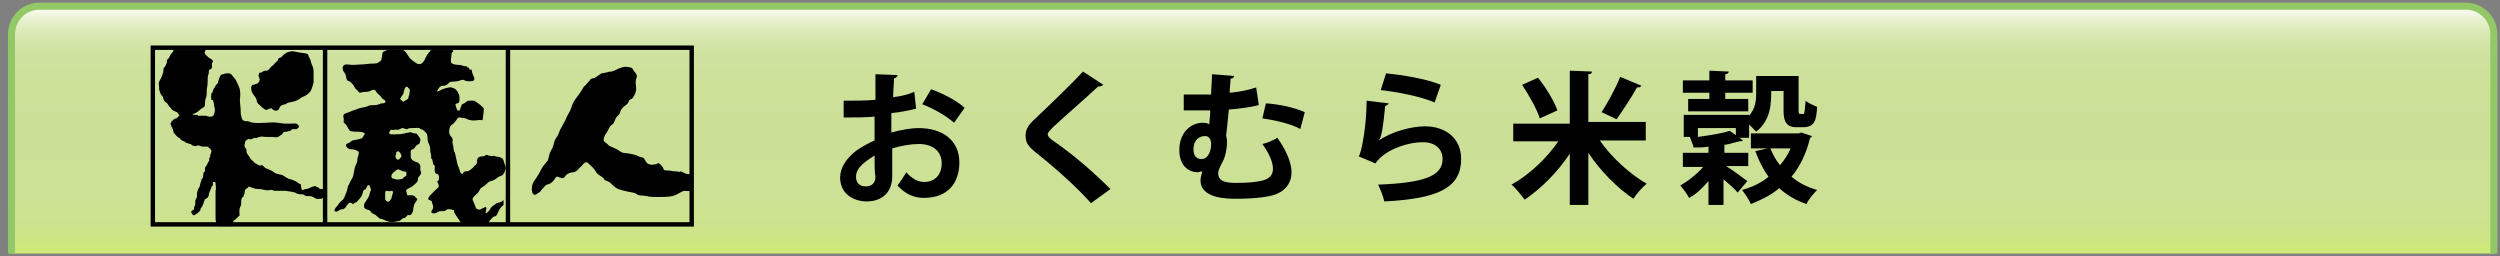 <?xml version="1.0" encoding="utf-8"?>
<!-- Generator: Adobe Illustrator 15.1.0, SVG Export Plug-In  -->
<!DOCTYPE svg PUBLIC "-//W3C//DTD SVG 1.1//EN" "http://www.w3.org/Graphics/SVG/1.1/DTD/svg11.dtd">
<svg version="1.1"
	 xmlns="http://www.w3.org/2000/svg" xmlns:xlink="http://www.w3.org/1999/xlink" xmlns:a="http://ns.adobe.com/AdobeSVGViewerExtensions/3.0/"
	 x="0px" y="0px" width="283px" height="29px" viewBox="-0.9 -0.3 283 29"
	 overflow="visible" enable-background="new -0.9 -0.3 283 29" xml:space="preserve">
<rect x="-0.9" y="-0.3" width="283" height="29" fill="#808080" stroke="none"/>
<defs>
</defs>
<linearGradient id="SVGID_1_" gradientUnits="userSpaceOnUse" x1="140.881" y1="28.377" x2="140.881" y2="0.4">
	<stop  offset="0" style="stop-color:#CFEB74"/>
	<stop  offset="5.291967e-02" style="stop-color:#CDE683"/>
	<stop  offset="0.126" style="stop-color:#CCE38E"/>
	<stop  offset="0.229" style="stop-color:#CBE195"/>
	<stop  offset="0.516" style="stop-color:#CBE097"/>
	<stop  offset="0.732" style="stop-color:#CCE199"/>
	<stop  offset="0.81" style="stop-color:#CFE3A0"/>
	<stop  offset="0.865" style="stop-color:#D5E6AB"/>
	<stop  offset="0.91" style="stop-color:#DEEBBC"/>
	<stop  offset="0.948" style="stop-color:#E9F2D2"/>
	<stop  offset="0.982" style="stop-color:#F6FAED"/>
	<stop  offset="1" style="stop-color:#FFFFFF"/>
	<a:midPointStop  offset="0" style="stop-color:#CFEB74"/>
	<a:midPointStop  offset="0.13" style="stop-color:#CFEB74"/>
	<a:midPointStop  offset="0.516" style="stop-color:#CBE097"/>
	<a:midPointStop  offset="0.87" style="stop-color:#CBE097"/>
	<a:midPointStop  offset="1" style="stop-color:#FFFFFF"/>
</linearGradient>
<path fill="url(#SVGID_1_)" stroke="#92C865" stroke-width="0.8" d="M281.4,28.4V3.6c0-1.8-1.4-3.2-3.2-3.2H3.6
	c-1.8,0-3.2,1.4-3.2,3.2v24.8"/>
<path d="M18.8,5.2c0,0,0,0.1-0.1,0.3c-0.1,0.2-0.2,0.2-0.3,0.4c-0.1,0.2-0.1,0.2-0.2,0.4C18.1,6.4,18,6.4,18,6.6s0,0.2-0.1,0.4
	c-0.1,0.2,0,0-0.1,0.2c-0.1,0.2-0.2,0.1-0.2,0.4s0,0.2-0.1,0.5c-0.1,0.3-0.1,0.3-0.2,0.5S17,9,17.1,9.4c0,0.4,0,0.4,0.1,0.7
	c0.1,0.3,0.1,0.3,0.3,0.5c0.1,0.2,0.1,0.4,0.2,0.5c0.1,0.2,0.3,0.2,0.4,0.4c0.1,0.2,0.2,0.3,0.4,0.5c0.1,0.2,0.2,0.2,0.4,0.3
	c0.2,0.1,0.2,0,0.4,0.3c0.1,0.2,0.2,0.1,0,0.3c0,0-0.1,0-0.1,0.1c0,0-0.1,0.1-0.2,0.1c-0.1,0.1-0.1,0-0.2,0.1
	c-0.1,0.1-0.1,0-0.1,0.1c-0.1,0.1-0.2,0.1-0.2,0.2c0,0.1-0.1,0.1-0.1,0.2c0,0.1,0.1,0.2,0.1,0.3c0,0.1,0.1,0.1,0.1,0.2
	c0,0,0.1,0.2,0.1,0.3c0.1,0.1,0,0.2,0.1,0.3c0.1,0,0.1,0.1,0.2,0.2c0.1,0.1,0.1,0.1,0.2,0.2c0.1,0.1,0.2,0.1,0.3,0.2s0,0.1,0.2,0.2
	c0.2,0.1,0.3,0.1,0.4,0.2s0,0.1,0.2,0.1c0.2,0,0.1,0.1,0.3,0.1c0.2,0,0.2,0.2,0.4,0.2c0.2,0,0.2,0.1,0.4,0c0.2-0.1,0.2,0,0.3,0
	c0.1,0,0.1,0.1,0.4,0.1s0.2,0,0.4,0c0.2,0,0.3,0,0.2,0.1c0,0.2,0.2,0,0.2,0.1c0,0.1,0,0.1,0.1,0.2s0,0.1,0,0.3
	c0,0.1-0.1,0.1-0.1,0.3c0,0.2,0,0.1-0.1,0.3c-0.1,0.2,0.1,0.2-0.1,0.4c-0.1,0.2-0.1,0.2-0.2,0.4c-0.1,0.2-0.1,0.1-0.2,0.3
	c0,0.2,0,0.3,0,0.4c-0.1,0.1-0.2,0.1-0.2,0.4c0,0.2,0,0.3-0.1,0.4s-0.1,0.1-0.1,0.2s0,0-0.1,0.3c-0.1,0.3,0,0.1-0.1,0.4
	c-0.1,0.3-0.1,0.1-0.2,0.4c-0.1,0.4-0.1,0.2-0.1,0.5c0,0.3,0,0.3-0.1,0.5c-0.1,0.2-0.1,0.1-0.1,0.5s0,0.1-0.1,0.4
	c-0.1,0.2,0.1,0.3-0.2,0.4c-0.3,0.2-0.1,0.3,0,0.5c0.1,0.1,0.2,0.1,0.3,0c0.1-0.1,0.2-0.1,0.3-0.2c0.1-0.1,0.2-0.2,0.2-0.2
	c0-0.1,0.1,0,0.1-0.2c0-0.2,0-0.1,0.1-0.2c0.1-0.1,0.1-0.2,0.2-0.4c0.1-0.1,0-0.2,0.1-0.3c0.1-0.1,0-0.2,0.2-0.3
	c0.2-0.1,0.2-0.1,0.3-0.3c0.1-0.2,0-0.3,0.1-0.4c0.1-0.2,0.1-0.3,0.2-0.5c0.1-0.2,0-0.2,0.2-0.3c0,0,0,0,0-0.2c0-0.2,0-0.2,0.1-0.2
	c0.2,0,0.2,0,0.2,0.2s0.1,0.5,0,0.8c0,0.3,0,0.6,0,1c0,0.4,0,0.6,0,0.9c0,0.3,0,0.8,0,1.1c0,0.3,0,0.5,0.2,0.8
	c0.2,0.3,0.1,0.2,0.3,0.2l1.3,0c0,0,0.1-0.1,0.1-0.2c0-0.1,0.1-0.1,0.1-0.3s0.1-0.1,0.3-0.3c0.2-0.2,0.2-0.2,0.3-0.3
	c0.2-0.1,0.1-0.2,0.1-0.5c0-0.2,0-0.4,0.1-0.6s0.1-0.1,0.1-0.4s0-0.6,0.2-0.7c0.2-0.1,0-0.1,0.1-0.2c0.1-0.2,0.1-0.2,0.1-0.4
	s0.1-0.3,0.3-0.4c0.2-0.1,0-0.3,0.4-0.1c0.4,0.1,0.4,0.2,0.9,0.2c0.5,0,0.4,0.1,0.7,0.1c0.2,0.1,0.5,0,0.8,0c0.3,0.1,0,0.1,0.7,0.1
	c0.6,0,0.2,0,0.8,0c0.6,0.1,0.8,0.1,1.1,0.2c0.3,0.2,0.5,0.2,0.8,0.2c0.3,0,0.2,0.2,0.6,0.2c0.4,0,0.5,0,0.8,0.2
	c0.3,0.2,0.4,0.1,0.7,0.1c0.3,0,0.1-0.1,0.3-0.1l0.1-1c0,0-0.2,0-0.4,0c-0.2,0-0.1-0.1-0.3-0.2c-0.3,0-0.1-0.2-0.5-0.1
	c-0.3,0.1-0.3,0.1-0.5,0.2C34,21,34,21.1,33.7,21.1c-0.3,0-0.4,0.4-0.5-0.2c-0.1-0.6,0-0.3-0.2-0.4s-0.2-0.2-0.7-0.4
	s-0.5-0.1-0.6-0.2c-0.2-0.1-0.2-0.1-0.5-0.3c-0.2-0.2-0.7-0.1-1.1-0.4c-0.4-0.3-0.2-0.1-0.5-0.3c-0.4-0.2-0.3,0-0.7-0.4
	c-0.5-0.4,0.1,0.1-0.5-0.1c-0.6-0.3-0.4-0.2-0.6-0.4s-0.3-0.2-0.5-0.6C27,17,27,17,27,16.7c0-0.3-0.3-0.2-0.2-0.7
	c0.1-0.5,0.1-0.3,0.3-0.5c0.2-0.2,0.2,0.1,0.6-0.1c0.3-0.2,0.3,0,0.5-0.1c0.2-0.1,0.5-0.2,0.9-0.1c0.4,0,0.6,0,0.8,0
	c0.2,0,0.4,0.1,0.7,0c0.2-0.2,0.4-0.2,0.5-0.4c0.1-0.2,0.3-0.2,0.5-0.2c0.2-0.1,0.3,0,0.5-0.2c0.2-0.2,0.3,0,0.6-0.1
	c0.3-0.2,0.3-0.3,0.1-0.5c-0.2-0.2-0.4-0.1-1-0.1c-0.5,0-0.6,0-1.2-0.1c-0.7-0.1-1.1,0-1.5,0c-0.4,0-1.2,0.1-1.7-0.1s-0.3,0-0.6-0.1
	c-0.3-0.1-0.3-0.2-0.4-0.6c-0.1-0.3,0-0.3-0.1-1.2c-0.1-0.9,0-0.6,0-1.2c0-0.6-0.1-0.8-0.3-1.2c-0.2-0.4-0.2-0.5-0.4-0.7
	c-0.2-0.2-0.3-0.5-0.6-0.5c-0.3,0-0.4,0-0.6,0.1C24.1,8.1,24,8.3,24,8.4c-0.1,0.1-0.1,0.3-0.2,0.5c0,0.3-0.1,0.2-0.3,0.5
	c-0.1,0.3-0.2,0.2-0.3,0.6s-0.2,0-0.2,0.7s0.2-0.1,0.3,0.7c0.1,0.8,0.2,0.7,0.1,0.9c0,0.2-0.1,0.6-0.4,0.6s0,0.1-0.6-0.1
	c0,0-0.2,0-0.7,0c-0.5,0.1,0.2-0.1-0.5-0.1c-0.7,0-0.1-0.1,0.2-0.3c0.3-0.2,0.2-0.2,0.5-0.4c0.3-0.2,0.4-0.2,0.4-0.5
	c0-0.3,0-0.4,0.1-0.7c0.1-0.3,0.1-0.2,0.1-0.8c0-0.5,0.1-0.4,0.1-0.9s0-0.8,0.1-1c0.1-0.2-0.1-0.5,0.3-0.6c0,0,0.1,0,0.1-0.4
	c-0.1-0.4,0.2-0.3,0.1-0.5c-0.1-0.2-0.2-0.2-0.5-0.4c-0.3-0.3-0.5-0.4-0.4-0.7c0.2-0.3,0.1-0.1,0.2-0.2H18.8z"/>
<path d="M29.3,7.7c0,0,0.1,0,0.3-0.2c0.2-0.3,0.3-0.3,0.5-0.5c0.2-0.3,0.4-0.3,0.5-0.6c0.1-0.3,0.2,0,0.5-0.4c0.3-0.3,0.5-0.4,1-0.5
	c0.4,0,0.5,0.1,1.3,0.2s0.5,0.2,0.7,0.5c0.2,0.3,0.1,0.3,0.3,0.8c0.2,0.4,0.2,0.7,0.2,1.1c0,0.4,0,0.5,0,0.9
	c-0.1,0.4-0.1,0.4-0.2,0.7c-0.1,0.3-0.2,0.4-0.4,0.6c-0.2,0.2-0.5,0.3-0.7,0.4c-0.2,0.1-0.5,0.4-1,0.5c-0.5,0.1-0.6,0.1-0.9,0.3
	c-0.3,0.1-0.5,0-0.7,0.5c-0.2,0.4-0.7,0.2-0.8,0c-0.1-0.1-0.3,0-0.5,0.1c-0.2,0.1-0.4,0-0.9-0.5c-0.5-0.4-0.2-0.5-0.5-0.9
	c-0.3-0.4-0.3-0.4-0.4-0.6c-0.1-0.3-0.1-0.7,0.1-0.8c0.3,0,0.3-0.1,0.4-0.1c0.2,0,0.4-0.3,0.4-0.5c0-0.2-0.2-0.3-0.1-0.6
	c0.1-0.3,0-0.1,0.3-0.2C29,7.7,29,7.7,29.3,7.7z"/>
<path d="M65.2,9.5c0,0-0.3,0.5-0.5,0.8c-0.2,0.3-0.5,0.6-0.7,1c-0.2,0.4-0.2,0.6-0.4,1c-0.2,0.4-0.3,0.5-0.5,1
	c-0.3,0.6-0.4,0.7-0.6,1.1c-0.2,0.5-0.2,0.6-0.5,1c-0.3,0.5-0.1,0.6-0.5,1.3c-0.4,0.7-0.2,1-0.5,1.3c-0.3,0.4-0.4,0.4-0.7,1
	c-0.3,0.6-0.3,0.5-0.6,1c-0.4,0.5-0.4,0.9-0.4,1.2s0.2,0.7,0.5,0.5s0.5-0.3,0.6-0.5c0.2-0.2,0.5-0.6,0.6-0.6s0.5-0.1,0.8-0.5
	s0.2-0.5,0.7-0.3s0.5-0.1,0.7-0.3s0.6-0.3,0.8-0.3c0.2,0,0.5-0.2,0.7-0.5c0.3-0.2,0.6-0.8,0.9-0.6c0.3,0.3,0.5,0.4,0.8,0.8
	c0.3,0.4,0.2,0.4,0.5,0.6c0.3,0.2,0.5,0.3,0.6,0.5c0.1,0.2,0.3,0.1,0.7,0.4c0.3,0.3,0.6,0.6,0.9,0.7c0.3,0.1,0.6,0.2,1.1,0.3
	c0.5,0.1,0.8,0.1,1,0.3c0.3,0.2,0.7,0.1,1.1,0.2c0.4,0.1,0.7,0.1,1.3,0.1c0.6,0,1.1,0,1.6-0.1c0.4-0.1,0.7-0.3,1.1-0.5
	c0.3-0.2,0.5,0,0.9-0.1l0-1.9c0,0-0.3,0.1-0.8-0.2c-0.6-0.3,0.1,0.1-0.7-0.1C75,19.1,75.2,19,74.7,19c-0.6,0-0.4-0.1-0.6-0.4
	c0,0-0.2-0.3-0.4-0.4c-0.2-0.1-0.2,0.1-0.4,0.1c-0.2,0-0.4,0.1-0.7,0c-0.3-0.1-0.3-0.2-0.5-0.5c-0.2-0.4-0.3-0.2-0.7-0.4
	c-0.4-0.2-0.5-0.2-1-0.3c-0.4-0.1-0.6,0-1-0.2c-0.4-0.2,0-0.1-0.9-0.5s-0.1,0-0.9-0.6c0,0-0.3-0.1-0.1-0.6s0.2-0.3,0.4-0.7
	s0.3-0.6,0.5-0.7c0.2-0.1,0.2-0.3,0.4-0.7c0.2-0.4,0.4-0.3,0.5-0.7c0.1-0.4,0.3-0.5,0.5-0.7c0.3-0.2,0.4-0.3,0.5-0.6
	c0.2-0.3,0.3,0,0.6-0.6s0.2-0.8,0.2-1c0-0.2-0.1-0.5,0-0.8s0.2-0.5-0.2-0.9c-0.3-0.4-0.1-0.4-0.6-0.5c-0.5-0.1-0.7,0-1,0.1
	c-0.4,0.1-0.5,0.3-1,0.4c-0.4,0-0.3,0.1-1.1,0.2c0,0-0.3,0.2-0.6,0.4c-0.3,0.2-0.2,0.1-0.5,0.2c-0.3,0.1-0.2,0.2-0.3,0.3
	C65.7,8.9,65.5,9.3,65.2,9.5z"/>
<path d="M55.9,22.5c-0.3,0.2-0.5,0.1-0.7,0.3c-0.3,0.2-0.5,0.3-0.7,0.7c-0.3,0.4-0.5,0.4-0.4,0.1s0.1-0.6-0.2-0.4
	c-0.3,0.1-0.4,0.3-0.7,0.2c-0.3-0.1-0.2-0.2-0.4-0.6c-0.1-0.4-0.4-0.5,0-0.9c0.4-0.4,0.4-0.3,0.6-0.7c0.2-0.4,0.3-0.2,0.8-0.7
	c0.5-0.5,0.4-0.1,1.1-0.6c0.6-0.5,0.6-0.1,0.9-0.7c0.3-0.6,0.1-0.7,0-1s-0.1-0.5-0.3-0.6c-0.3-0.2-0.4-0.1-0.7-0.2
	c-0.4-0.2-0.2,0.1-0.8-0.1c-0.5-0.2-0.2,0.1-0.7,0.1c-0.5,0-0.6,0.3-0.6,0.5c0,0.2,0,0.4-0.2,0.5c-0.2,0.1-0.1,0.2-0.4,0.4
	c-0.3,0.2-0.3,0.3-0.7,0.3c-0.4,0-0.2,0.6-0.6,0.1c0,0-0.1-0.4-0.2-0.6c-0.1-0.2-0.1-0.2-0.2-0.7c-0.1-0.5-0.1-0.5-0.2-0.9
	c-0.2-0.3-0.1-0.3-0.2-0.8c-0.2-0.5,0.1-0.7-0.2-1s-0.3-0.6-0.2-1c0.1-0.4,0.4-0.4,0.6-0.7c0.2-0.2,0.3-0.6,0.6-0.5s0.5,0,0.8,0.2
	c0.3,0.1,0.6,0.2,1.2,0.1c0.6-0.1,0.5,0.3,0.6-0.5c0.1-0.9,0.1-0.8-0.1-1c-0.2-0.2-0.2-0.2-0.6-0.5s-0.5-0.2-0.9-0.2
	c-0.4,0-0.2,0.2-0.8,0.4c0,0-0.1,0.2-0.2,0.5c0,0.3-0.4,0.3-0.4,0c-0.1-0.3-0.3-0.6,0.1-0.6c0.3-0.1,0.2-0.6,0.2-0.8
	c0-0.2-0.3-0.8-0.6-0.9C50,9.5,50,9.6,49.5,9.7c-0.5,0.1-1.2,0.7-0.8,0.1c0.2-0.4,0.5-0.4,0.7-0.4s0.4-0.2,0.6-0.4
	c0.1-0.1,0.7,0,1.2-0.2c0.5-0.2,0.4,0.1,0.9,0.1c0.5,0,0.9,0,0.6-0.6c-0.3-0.6-0.1-0.8-0.3-0.7c-0.2,0-0.2-0.2-0.2-0.2
	c-0.1-0.1-0.1,0-0.2-0.1c-0.1-0.2-0.2,0-0.6-0.2c-0.3-0.1-0.7,0-1.1-0.2c-0.2-0.1-0.2-0.2-0.1-0.9c0,0,0-0.3,0.1-0.4
	c0.2-0.1,0.1-0.1,0-0.3l-2.3,0c0,0-0.2,0.1-0.3,0.3c-0.2,0.2-0.3,0.4-0.4,0.6c-0.1,0.2-0.2,0.5-0.5,0.7C46.5,7,46.4,7,46,6.7
	c-0.4-0.3-0.5-0.4-0.7-0.7c-0.2-0.3-0.3-0.5-0.5-0.6c-0.3-0.1-0.5-0.1-0.8-0.1c-0.4,0.1-0.3,0-0.7,0c-0.4,0-0.4,0.1-0.7,0.2
	S42.4,6,42.3,6.3c0,0,0,0.3-0.3,0.4c-0.1,0,0.1,0.2-0.8,0.2c-0.4,0-0.8,0.1-1.3,0.1c-0.5,0-0.6,0.1-1.4,0c-0.7-0.1-0.7,0.5-0.5,0.8
	c0.2,0.3,0.2,0.2,0.3,0.7c0.1,0.5,0.3,0.3,0.5,0.5c0.2,0.2,0.3,0.3,0.4,0.5c0.1,0.3,0.4,0.4,0.5,0.6s0.4,0,0.7,0
	c0.3,0,0.5,0,0.8-0.2c0.3-0.1,0.4,0,0.5,0.2c0.1,0.2,0.3,0.3,0.5,0.5c0.1,0.2,0.2,0.3,0.4,0.4c0.2,0.1,0.2,0.4-0.2,0.4
	c-0.4,0-0.3,0.2-1,0.2s-0.5,0.1-0.9,0.2c-0.4,0.1-0.7,0.1-1.1,0.3c-0.4,0.1-0.5,0.2-1.1,0.4c-0.6,0.2-0.2,0.5-0.3,0.9
	c0,0.4,0.1,0,0.5,0.8c0.3,0.5,0.2,0.3,0.7,0.4c0,0,0.8,0,1,0.1c0.1,0,0.3,0.1,0.1,0.3c-0.1,0.2-0.2,0.4-0.4,0.4
	c-0.2,0.1-0.5,0.1-0.9,0.2c-0.4,0.2-0.1,0.2-0.5,0.3c-0.4,0.2-0.2,0.4-0.1,0.5c0.1,0.1,0.2,0.2,0.5,0.2c0.3,0,0.5,0.1,0.7,0.2
	c0.2,0.1,0.1,0.4,0,0.7c-0.1,0.2,0,0.3-0.1,0.6s-0.2,0.3-0.3,0.9c-0.1,0.5-0.1,0.7-0.3,1c-0.2,0.3-0.2,0.4-0.3,0.6
	c-0.2,0.2-0.1,0.4-0.3,0.9c-0.2,0.4-0.2,0.7-0.5,0.9s-0.4,0.5-0.6,0.7s-0.3,0.4-0.2,0.5c0.1,0.1,0.2,0.1,0.5-0.1
	c0.3-0.2,0.4,0,0.7-0.3c0.2-0.3,0.4-0.7,0.7-0.5c0.2,0.2,0.2,0,0.5-0.1c0.2-0.1,0.2-0.2,0.4-0.4c0.2-0.2,0.3-0.4,0.4-0.8
	c0.1-0.4,0.2,0,0.4-0.5c0.2-0.5,0.4-0.1,0.4,0c0,0.1,0.2,0.2,0,0.5c-0.1,0.3,0,0.3-0.3,0.8c-0.3,0.5-0.4,0.5-0.4,0.8
	c0,0.3,0.1,0.3,0.3,0.4s0.3,0,0.5,0.3c0.2,0.3,0.3,0.1,0.7,0.5s0.4,0.2,0.8,0.4c0.4,0.2,0.8,0.3,1.2,0.2c0.4-0.1,0.5,0,0.8-0.3
	c0.3-0.3,0.2,0.1,0.5-0.3c0.3-0.4,0.3,0.1,0.6-0.3c0.3-0.5,0.1-0.4,0.2-0.7c0.1-0.3,0-0.3,0.3-0.7c0.3-0.4,0-0.3-0.1-0.5
	c-0.1-0.2-0.3-0.2-0.7-0.2c-0.3,0.1-0.2-0.2-0.3-0.4c-0.1-0.2,0.1-0.3,0.3-0.4c0.2-0.1,0.4-0.2,0.6-0.4c0.2-0.2,0.3-0.2,0.4-0.5
	c0-0.2,0-0.3,0.2-0.5c0.2-0.3,0.2-0.3,0.1-0.6c-0.1-0.3,0.1-0.4-0.1-0.7c-0.2-0.3-0.4-0.2-0.7-0.4s-0.3-0.3-0.3-0.6
	s-0.1-0.6,0.2-0.7s0.2-0.2,0.4-0.4c0.2-0.2,0.3-0.1,0.4-0.3c0.1-0.3,0.2-0.4-0.2-0.9c-0.3-0.4-0.2-0.1-0.4-0.2
	c-0.2,0-0.3-0.2-0.6-0.1c-0.3,0-0.6,0.2-1.3,0.2c-0.7,0-1.1,0.1-0.9-0.3s0.2-0.1,0.5-0.2c0.4-0.1,0.3,0.1,0.7-0.1
	c0.4-0.2,0.2-0.1,0.6,0c0.3,0.1,0.1-0.1,0.7-0.1c0.7,0,0.8-0.1,1,0.1c0.3,0.1,0.3,0.1,0.5,0.3c0.2,0.2,0.3,0.3,0.3,0.8
	c0,0.5,0.1,0.4,0.2,0.7c0.1,0.4,0.1,0.2,0.1,0.6s0.1,0.2,0.1,0.7c0,0.5,0.1,0,0.2,0.7c0.1,0.6,0.3,0,0.2,0.8c0,0.8,0.5,0.2,0.5,0.9
	s-0.4,0.1-0.1,0.7c0.2,0.4-0.1,0.5-0.3,0.7c0,0-0.2,0.2-0.4,0.4c-0.2,0.2-0.5,0.5-0.4,0.7c0.2,0.1,0.4,0.1,0.4,0.3s0.3,0.5,0,0.9
	c-0.3,0.4,0.3,0.4,0.5,0.3c0.2-0.2,0.4-0.2,0.8-0.2c0.4,0,0.2-0.3,0.8-0.2c0.6,0.1,0.3,0.1,0.4,0.3c0.1,0.2,0.2,0.4,0.5,0.8
	s0.1,0.3,0.5,0.6l2.9,0c0,0,0-0.3,0.2-0.5c0.2-0.2,0.3-0.4,0.5-0.4c0.2,0,0.3-0.3,0.4-0.5c0.1-0.2,0.2-0.5,0.6-0.8v-0.5
	C56.4,22.2,56.2,22.3,55.9,22.5z M44,16.9c0.1,0,0.1-0.2,0.3,0s0.1,0.1,0.2,0.3c0.1,0.2,0,0.3-0.1,0.4c-0.1,0.1-0.2,0.3-0.4,0.1
	c-0.2-0.2-0.1-0.4-0.1-0.5C44,17.2,43.9,16.9,44,16.9z M43.5,19.4c0-0.1,0.2-0.2,0.3-0.3c0.1-0.1,0.3-0.3,0.5-0.2
	c0.2,0.1,0.4,0.2,0.5,0.2c0.1,0,0.4,0,0.3,0.3c0,0.3,0,0.2-0.2,0.3c-0.2,0.1,0,0.2-0.5,0.3c-0.5,0.1-0.7-0.1-0.8-0.1
	c0,0-0.1,0.1-0.2-0.2C43.4,19.6,43.4,19.5,43.5,19.4z M43.4,21.3c0.1,0,0.2,0.1,0.2,0.1s0,0.1-0.1,0.4c-0.1,0.2,0,0.3-0.2,0.5
	c-0.1,0.2-0.2,0.3-0.4,0.2c-0.2-0.2-0.2-0.1-0.2-0.4c0-0.2,0-0.5,0-0.6c0.1-0.1,0-0.2,0.1-0.2C43,21.3,43.2,21.4,43.4,21.3z
	 M45.5,10c-0.1,0.3,0,0.3-0.1,0.5c-0.1,0.2,0,0.4-0.3,0.5c-0.3,0.2-0.3,0.3-0.5,0.1c-0.3-0.2-0.2-0.2-0.1-0.4
	c0.1-0.2,0.3-0.3,0.3-0.6c0,0,0-0.1,0.1-0.3c0-0.2,0.2-0.3,0.3-0.3C45.3,9.7,45.5,9.7,45.5,10z"/>
<rect x="16.4" y="5.1" fill="none" stroke="#000000" stroke-width="0.5" width="61" height="20"/>
<line fill="none" stroke="#000000" stroke-width="0.5" x1="35.9" y1="5.2" x2="35.9" y2="25.1"/>
<line fill="none" stroke="#000000" stroke-width="0.5" x1="56.6" y1="5.2" x2="56.6" y2="25"/>
<path d="M102.8,12c-0.8,0.2-1.7,0.4-2.8,0.5c0,0.8,0,1.5,0,2.2c1.1-0.3,2.2-0.5,3.1-0.5c2.6,0,4.6,1.3,4.6,3.9c0,2.3-1.3,4-4,4
	c-1.1,0-2.1-0.4-3-1.4c0.3-0.4,0.7-1,1-1.5c0.6,0.7,1.3,1.1,2,1.1c1.3,0,2-0.9,2-2.1c0-1.3-0.9-2.2-2.6-2.2c-0.9,0-2,0.2-3,0.5v3.2
	c0,1.5-0.9,2.8-2.9,2.8c-1.4,0-3-0.8-3-2.7c0-1.1,0.7-2.2,1.9-3.1c0.6-0.4,1.3-0.8,2-1.1v-2.7c-1.1,0.1-2.2,0.1-3.5,0.1l0-1.9
	c1.3,0,2.5,0,3.6-0.1V8.1l2.5,0.1c0,0.2-0.2,0.3-0.4,0.4c0,0.6-0.1,1.4-0.1,2.1c0.9-0.1,1.7-0.3,2.4-0.6L102.8,12z M98.1,17.3
	c-0.9,0.6-2.1,1.3-2.1,2.4c0,0.7,0.4,1.1,1.1,1.1c0.7,0,1.1-0.4,1.1-1.1C98.1,19.2,98.1,18.3,98.1,17.3z M107.1,13.6
	c-0.9-0.8-2.3-1.6-3.6-2.1l1-1.7c1.4,0.5,2.9,1.3,3.8,2.1L107.1,13.6z"/>
<path d="M122.6,22.7c-1.4-1.6-3.8-3.8-6.2-5.7c-1-0.8-1.2-1.2-1.2-2c0-0.5,0.2-1,0.8-1.6c1.6-1.5,4.5-4.3,5.7-5.6l2.3,1.5
	c-0.1,0.1-0.3,0.2-0.6,0.2c-1.5,1.4-3.7,3.3-5,4.5c-0.4,0.4-0.7,0.7-0.7,0.9c0,0.3,0.4,0.6,1,1c2,1.4,4.2,3.3,6.1,5.2L122.6,22.7z"
	/>
<path d="M141.6,11.6c-0.8,0.2-2,0.4-3.4,0.5c-0.1,1.1-0.2,2.2-0.3,2.9c0,0.2,0.1,0.4,0.1,0.7c0,0.8-0.2,1.9-0.6,2.5
	c-0.2,0.4-0.4,0.8-0.4,1.1c0,1.1,1.2,1.1,2.2,1.1c1.7,0,2.8-0.2,3.2-0.4c0.5-0.2,0.8-0.6,0.8-1.2c0-0.7-0.4-1.7-1.2-2.8
	c0.5-0.1,1.2-0.4,1.7-0.7c1,1.4,1.6,2.8,1.6,3.9c0,1.2-0.7,2.2-2.1,2.6c-1.4,0.4-3.9,0.4-4,0.4c-1.2,0-4.2,0-4.2-2.1
	c0-0.3,0.1-0.6,0.2-1c-0.2,0-0.4,0.1-0.5,0.1c-1.1,0-2.1-0.8-2.1-2.5c0-2.2,1.5-3.1,2.6-3.1c0.3,0,0.6,0,0.8,0.2
	c0-0.5,0.1-1,0.1-1.6c-0.4,0-2.5,0-3,0v-1.8c0.6,0,1.4,0,2.2,0c0.3,0,0.6,0,0.9,0c0-0.8,0.1-1.6,0.1-2.3l2.5,0.2
	c0,0.2-0.2,0.3-0.4,0.3c0,0.5-0.1,1-0.1,1.6c1.1-0.1,2.1-0.3,3-0.6L141.6,11.6z M136.2,16.1c0-0.6-0.2-1-0.7-1
	c-0.6,0-1.3,0.4-1.3,1.5c0,0.7,0.3,1.1,0.9,1.1C136,17.7,136.2,16.5,136.2,16.1z M142.4,11.4c1.6,0.1,3.3,0.5,4.4,1l-0.5,1.9
	c-1.1-0.6-2.9-1-4.3-1.2L142.4,11.4z"/>
<path d="M156.3,11.4c-0.1,0.2-0.2,0.2-0.4,0.3c-0.2,2.2-0.4,3.5-0.7,3.9h0c1.4-1,3.7-1.6,5.2-1.6c2.3,0,4.1,1.3,4.1,3.7
	c0,3.1-2.3,4.5-8.7,4.8c-0.1-0.5-0.4-1.3-0.7-1.9c5.3-0.2,7.3-1,7.3-2.9c0-1.1-0.8-1.9-2.2-1.9c-2,0-4.5,1-5.4,2.4l-1.9-0.8
	c0.3-0.3,0.9-3.4,0.9-6.3L156.3,11.4z M156,8c1.9,0.2,4.5,0.6,6.2,1.3l-0.7,2c-1.6-0.7-4.3-1.2-6.1-1.4L156,8z"/>
<path d="M185.3,15.6h-5.1c1.3,1.9,3.4,3.8,5.3,4.9c-0.5,0.4-1.2,1.2-1.5,1.7c-1.8-1.2-3.7-3.1-5.1-5.2v5.9h-2.1v-5.8
	c-1.4,2.1-3.2,3.9-5.1,5.2c-0.4-0.5-1-1.3-1.5-1.7c2-1.1,4-3,5.3-4.9h-5.1v-2h6.4V7.7l2.5,0.1c0,0.2-0.1,0.3-0.4,0.3v5.4h6.5V15.6z
	 M173.2,8.5c0.9,1.1,1.8,2.6,2.2,3.7l-2,0.9c-0.3-1-1.2-2.6-2-3.8L173.2,8.5z M184.9,9.4c-0.1,0.2-0.3,0.2-0.5,0.2
	c-0.6,1.1-1.6,2.6-2.3,3.6c0,0-1.7-0.8-1.7-0.8c0.7-1.1,1.6-2.7,2.1-4L184.9,9.4z"/>
<path d="M197,18.5h-2.5c0.8,0.5,2,1.4,2.4,1.7l-1.1,1.3c-0.3-0.4-1-1-1.6-1.5v2.9h-1.7v-2.7c-0.7,0.8-1.4,1.5-2.2,1.9
	c-0.2-0.4-0.7-1.1-1-1.4c0.9-0.5,1.9-1.3,2.6-2.1h-2.3V17h2.9v-0.7c-0.6,0.1-1.1,0.1-1.7,0.1c0-0.3-0.3-0.8-0.4-1.2h-0.7v-2.5h7.4
	v0.1c0.7-0.8,0.8-1.7,0.8-2.5V8.3h4.8V12c0,0.5,0,0.6,0.2,0.6c0.3,0,0.3,0,0.4,0c0.1-0.2,0.1-0.5,0.2-1.5c0.3,0.3,0.9,0.5,1.3,0.7
	c-0.1,1.4-0.2,2.3-1.6,2.3h-0.8c-1.4,0-1.4-1.2-1.4-2V10h-1.4c0,1.3,0,3.3-1.7,4.6c-0.2-0.2-0.5-0.5-0.8-0.8v1.5H196l0.4,0.3
	c-0.1,0.1-0.2,0.1-0.4,0.1c-0.5,0.1-1,0.3-1.7,0.4V17h2.7V18.5z M192.6,10.9v-0.7h-3V8.8h3V7.7l2.2,0.1c0,0.1-0.1,0.3-0.4,0.3v0.7
	h3.1v1.4h-3.1v0.7h2.6v1.4h-6.8v-1.4H192.6z M195.6,14.2h-4.3v1c1.4-0.2,2.8-0.4,3.6-0.7l0.7,0.5V14.2z M203,14.7l1.2,0.4
	c0,0.1-0.1,0.2-0.2,0.2c-0.4,1.7-1.1,3.2-2.1,4.4c0.8,0.7,1.8,1.2,2.9,1.5c-0.4,0.4-1,1.1-1.2,1.6c-1.2-0.4-2.2-1-3.1-1.8
	c-0.9,0.8-2,1.3-3.2,1.8c-0.2-0.5-0.7-1.2-1-1.6c1.1-0.3,2.2-0.8,3-1.5c-0.6-0.8-1.1-1.8-1.5-2.9l1.4-0.3h-1.9v-1.7h5.4L203,14.7z
	 M199.5,16.5c0.3,0.7,0.6,1.3,1.1,1.9c0.5-0.6,0.9-1.2,1.2-1.9H199.5z"/>
</svg>
